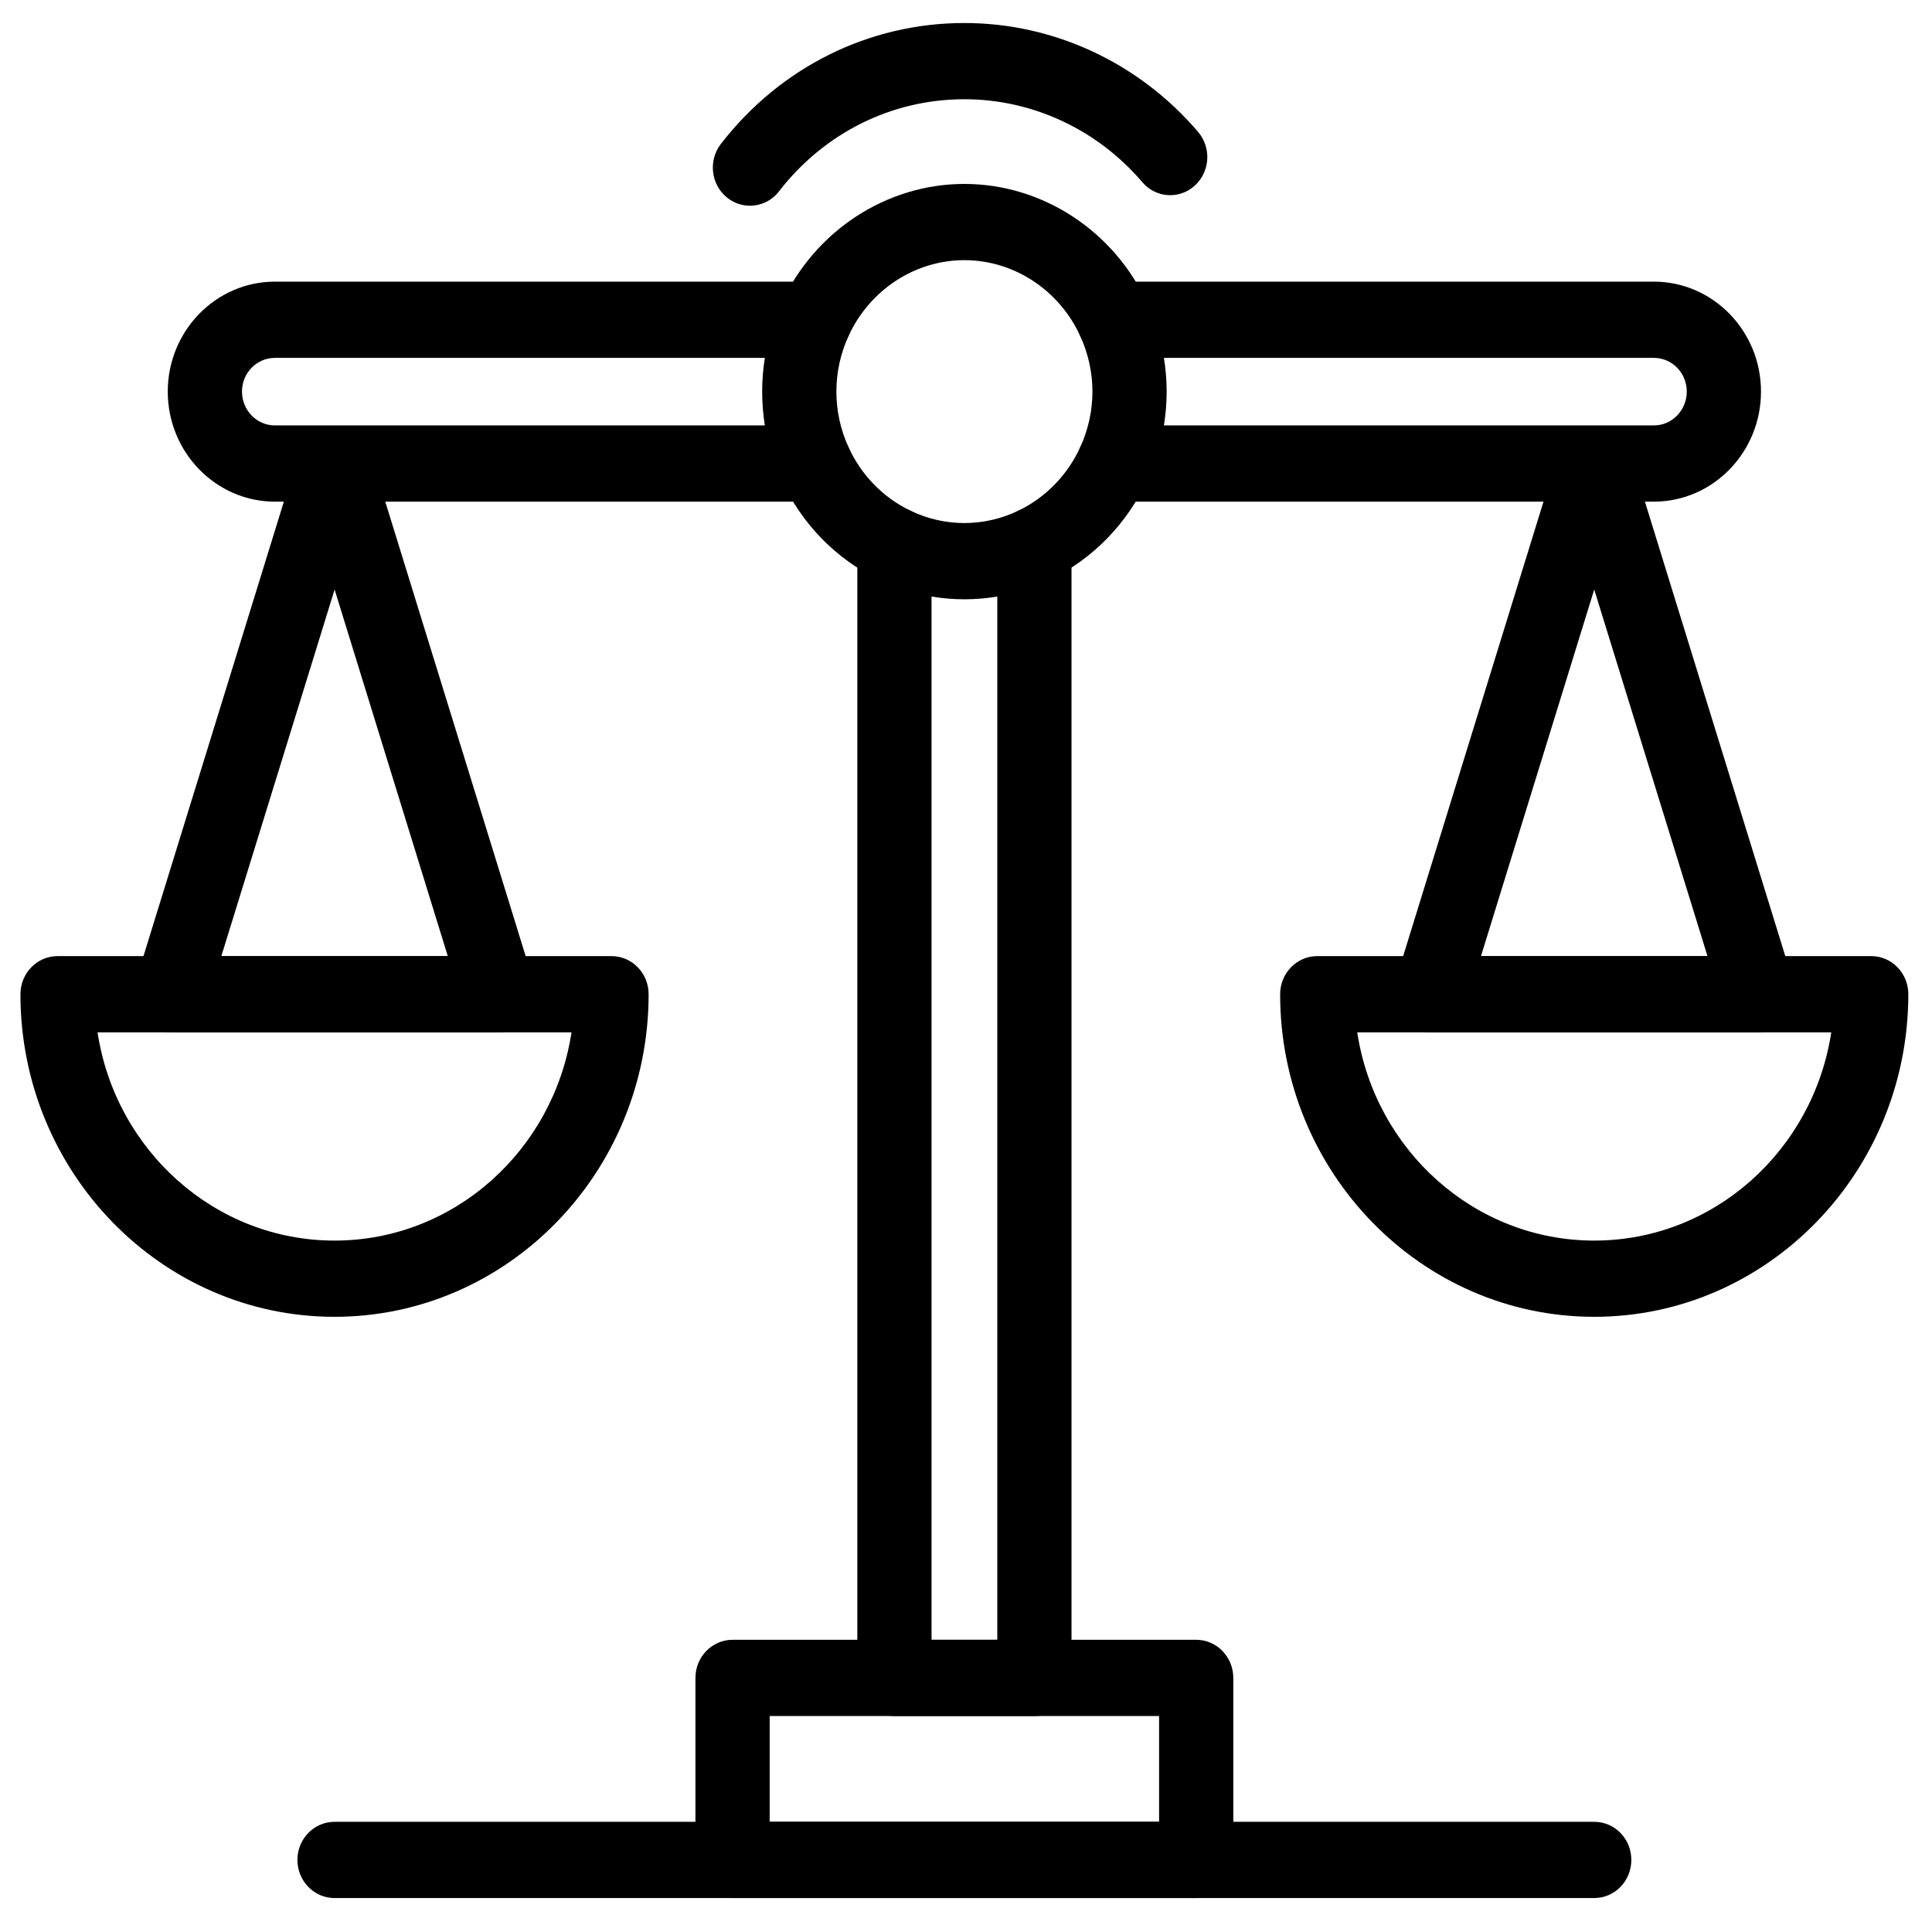 <?xml version="1.0" encoding="UTF-8" standalone="no"?>
<!DOCTYPE svg PUBLIC "-//W3C//DTD SVG 1.1//EN" "http://www.w3.org/Graphics/SVG/1.1/DTD/svg11.dtd">
<svg xmlns="http://www.w3.org/2000/svg" xmlns:xlink="http://www.w3.org/1999/xlink" xmlns:serif="http://www.serif.com/" width="100%" height="100%" viewBox="0 0 200 200" version="1.1" xml:space="preserve" style="fill-rule:evenodd;clip-rule:evenodd;stroke-linejoin:round;stroke-miterlimit:2;">
    <g transform="matrix(7.683,0,0,7.891,-1139.87,-1207.75)">
        <path d="M169.843,177.954L152.87,177.954C152.594,177.954 152.37,177.73 152.37,177.454C152.37,177.177 152.594,176.954 152.87,176.954L169.843,176.954C170.12,176.954 170.343,177.177 170.343,177.454C170.343,177.73 170.12,177.954 169.843,177.954Z" style="fill-rule:nonzero;"/>
    </g>
    <g transform="matrix(7.683,0,0,7.891,-1139.87,-1207.75)">
        <path d="M158.733,176.954L163.98,176.954L163.98,175.566L158.733,175.566L158.733,176.954ZM164.48,177.954L158.233,177.954C157.957,177.954 157.733,177.73 157.733,177.454L157.733,175.066C157.733,174.79 157.957,174.566 158.233,174.566L164.48,174.566C164.756,174.566 164.98,174.79 164.98,175.066L164.98,177.454C164.98,177.73 164.756,177.954 164.48,177.954Z" style="fill-rule:nonzero;"/>
    </g>
    <g transform="matrix(7.683,0,0,7.891,-1139.87,-1207.75)">
        <path d="M160.914,174.566L161.8,174.566L161.8,160.88C161.509,160.928 161.205,160.928 160.914,160.88L160.914,174.566ZM162.3,175.566L160.414,175.566C160.137,175.566 159.914,175.343 159.914,175.066L159.914,160.205C159.914,160.033 160.001,159.874 160.146,159.783C160.29,159.69 160.471,159.679 160.626,159.752C161.091,159.971 161.624,159.97 162.087,159.752C162.241,159.679 162.423,159.69 162.568,159.783C162.712,159.874 162.8,160.033 162.8,160.205L162.8,175.066C162.8,175.343 162.576,175.566 162.3,175.566Z" style="fill-rule:nonzero;"/>
    </g>
    <g transform="matrix(7.683,0,0,7.891,-1139.87,-1207.75)">
        <path d="M164.045,158.635L170.647,158.635C170.892,158.635 171.09,158.436 171.09,158.191C171.09,157.947 170.892,157.749 170.647,157.749L164.045,157.749C164.069,157.894 164.082,158.042 164.082,158.191C164.082,158.341 164.069,158.489 164.045,158.635ZM170.647,159.635L163.37,159.635C163.199,159.635 163.04,159.547 162.948,159.403C162.856,159.259 162.844,159.078 162.917,158.923C163.026,158.689 163.082,158.443 163.082,158.191C163.082,157.94 163.026,157.694 162.917,157.46C162.844,157.306 162.856,157.125 162.948,156.98C163.04,156.836 163.199,156.749 163.37,156.749L170.647,156.749C171.443,156.749 172.09,157.396 172.09,158.191C172.09,158.987 171.443,159.635 170.647,159.635Z" style="fill-rule:nonzero;"/>
    </g>
    <g transform="matrix(7.683,0,0,7.891,-1139.87,-1207.75)">
        <path d="M152.066,157.749C151.822,157.749 151.623,157.947 151.623,158.191C151.623,158.436 151.822,158.635 152.066,158.635L158.668,158.635C158.644,158.489 158.632,158.341 158.632,158.191C158.632,158.042 158.644,157.894 158.668,157.749L152.066,157.749ZM159.344,159.635L152.066,159.635C151.271,159.635 150.623,158.987 150.623,158.191C150.623,157.396 151.271,156.749 152.066,156.749L159.344,156.749C159.515,156.749 159.674,156.836 159.766,156.98C159.857,157.125 159.869,157.306 159.796,157.46C159.687,157.694 159.632,157.94 159.632,158.191C159.632,158.443 159.687,158.689 159.796,158.923C159.869,159.078 159.857,159.259 159.766,159.403C159.674,159.547 159.515,159.635 159.344,159.635Z" style="fill-rule:nonzero;"/>
    </g>
    <g transform="matrix(7.683,0,0,7.891,-1139.87,-1207.75)">
        <path d="M163.37,157.749C163.182,157.749 163.002,157.643 162.917,157.461C162.633,156.857 162.021,156.467 161.356,156.467C160.692,156.467 160.08,156.857 159.796,157.461C159.679,157.711 159.38,157.818 159.131,157.701C158.881,157.583 158.774,157.286 158.891,157.036C159.339,156.083 160.307,155.467 161.356,155.467C162.407,155.467 163.375,156.083 163.822,157.036C163.939,157.286 163.832,157.583 163.582,157.701C163.514,157.733 163.441,157.749 163.37,157.749Z" style="fill-rule:nonzero;"/>
    </g>
    <g transform="matrix(7.683,0,0,7.891,-1139.87,-1207.75)">
        <path d="M162.3,160.705C162.112,160.705 161.933,160.599 161.847,160.417C161.73,160.167 161.837,159.87 162.087,159.752C162.451,159.581 162.746,159.286 162.917,158.922C163.034,158.672 163.333,158.565 163.582,158.682C163.832,158.8 163.939,159.098 163.822,159.347C163.552,159.922 163.087,160.387 162.512,160.657C162.444,160.689 162.372,160.705 162.3,160.705Z" style="fill-rule:nonzero;"/>
    </g>
    <g transform="matrix(7.683,0,0,7.891,-1139.87,-1207.75)">
        <path d="M160.413,160.705C160.342,160.705 160.27,160.689 160.201,160.657C159.626,160.388 159.161,159.922 158.891,159.347C158.774,159.098 158.881,158.8 159.131,158.682C159.38,158.564 159.678,158.672 159.796,158.922C159.967,159.287 160.262,159.581 160.626,159.752C160.876,159.869 160.983,160.167 160.866,160.417C160.781,160.598 160.601,160.705 160.413,160.705Z" style="fill-rule:nonzero;"/>
    </g>
    <g transform="matrix(7.683,0,0,7.891,-1139.87,-1207.75)">
        <path d="M152.822,159.286L152.832,159.286L152.822,159.286ZM151.345,165.597L154.396,165.597L152.871,160.788L151.345,165.597ZM155.079,166.597L150.662,166.597C150.502,166.597 150.353,166.521 150.258,166.393C150.164,166.264 150.137,166.098 150.185,165.946L152.346,159.135C152.412,158.928 152.65,158.752 152.868,158.751L152.87,158.751C153.087,158.751 153.328,158.926 153.394,159.132L155.556,165.946C155.604,166.098 155.577,166.264 155.482,166.393C155.388,166.521 155.239,166.597 155.079,166.597Z" style="fill-rule:nonzero;"/>
    </g>
    <g transform="matrix(7.683,0,0,7.891,-1139.87,-1207.75)">
        <path d="M168.317,165.597L171.369,165.597L169.843,160.788L168.317,165.597ZM172.052,166.597L167.634,166.597C167.475,166.597 167.325,166.521 167.231,166.393C167.137,166.264 167.109,166.098 167.158,165.946L169.318,159.135C169.318,159.134 169.319,159.133 169.319,159.132C169.386,158.926 169.626,158.751 169.844,158.751L169.846,158.751C170.063,158.752 170.303,158.929 170.368,159.137L172.528,165.946C172.577,166.098 172.549,166.264 172.455,166.393C172.361,166.521 172.211,166.597 172.052,166.597Z" style="fill-rule:nonzero;"/>
    </g>
    <g transform="matrix(7.683,0,0,7.891,-1139.87,-1207.75)">
        <path d="M149.677,166.597C149.918,168.143 151.258,169.329 152.87,169.329C154.482,169.329 155.822,168.143 156.063,166.597L149.677,166.597ZM152.87,170.329C150.537,170.329 148.638,168.431 148.638,166.097C148.638,165.821 148.862,165.597 149.138,165.597L156.602,165.597C156.878,165.597 157.102,165.821 157.102,166.097C157.102,168.431 155.204,170.329 152.87,170.329Z" style="fill-rule:nonzero;"/>
    </g>
    <g transform="matrix(7.683,0,0,7.891,-1139.87,-1207.75)">
        <path d="M166.65,166.597C166.891,168.143 168.231,169.329 169.843,169.329C171.456,169.329 172.795,168.143 173.037,166.597L166.65,166.597ZM169.843,170.329C167.51,170.329 165.611,168.431 165.611,166.097C165.611,165.821 165.835,165.597 166.111,165.597L173.575,165.597C173.852,165.597 174.075,165.821 174.075,166.097C174.075,168.431 172.177,170.329 169.843,170.329Z" style="fill-rule:nonzero;"/>
    </g>
    <g transform="matrix(7.683,0,0,7.891,-1139.87,-1207.75)">
        <path d="M158.467,155.753C158.358,155.753 158.249,155.717 158.157,155.645C157.94,155.473 157.904,155.158 158.076,154.942C158.877,153.934 160.073,153.356 161.356,153.356C162.562,153.356 163.71,153.877 164.506,154.785C164.688,154.993 164.667,155.309 164.459,155.491C164.253,155.672 163.936,155.653 163.754,155.444C163.147,154.752 162.274,154.356 161.356,154.356C160.379,154.356 159.469,154.796 158.859,155.564C158.761,155.688 158.615,155.753 158.467,155.753Z" style="fill-rule:nonzero;"/>
    </g>
</svg>
